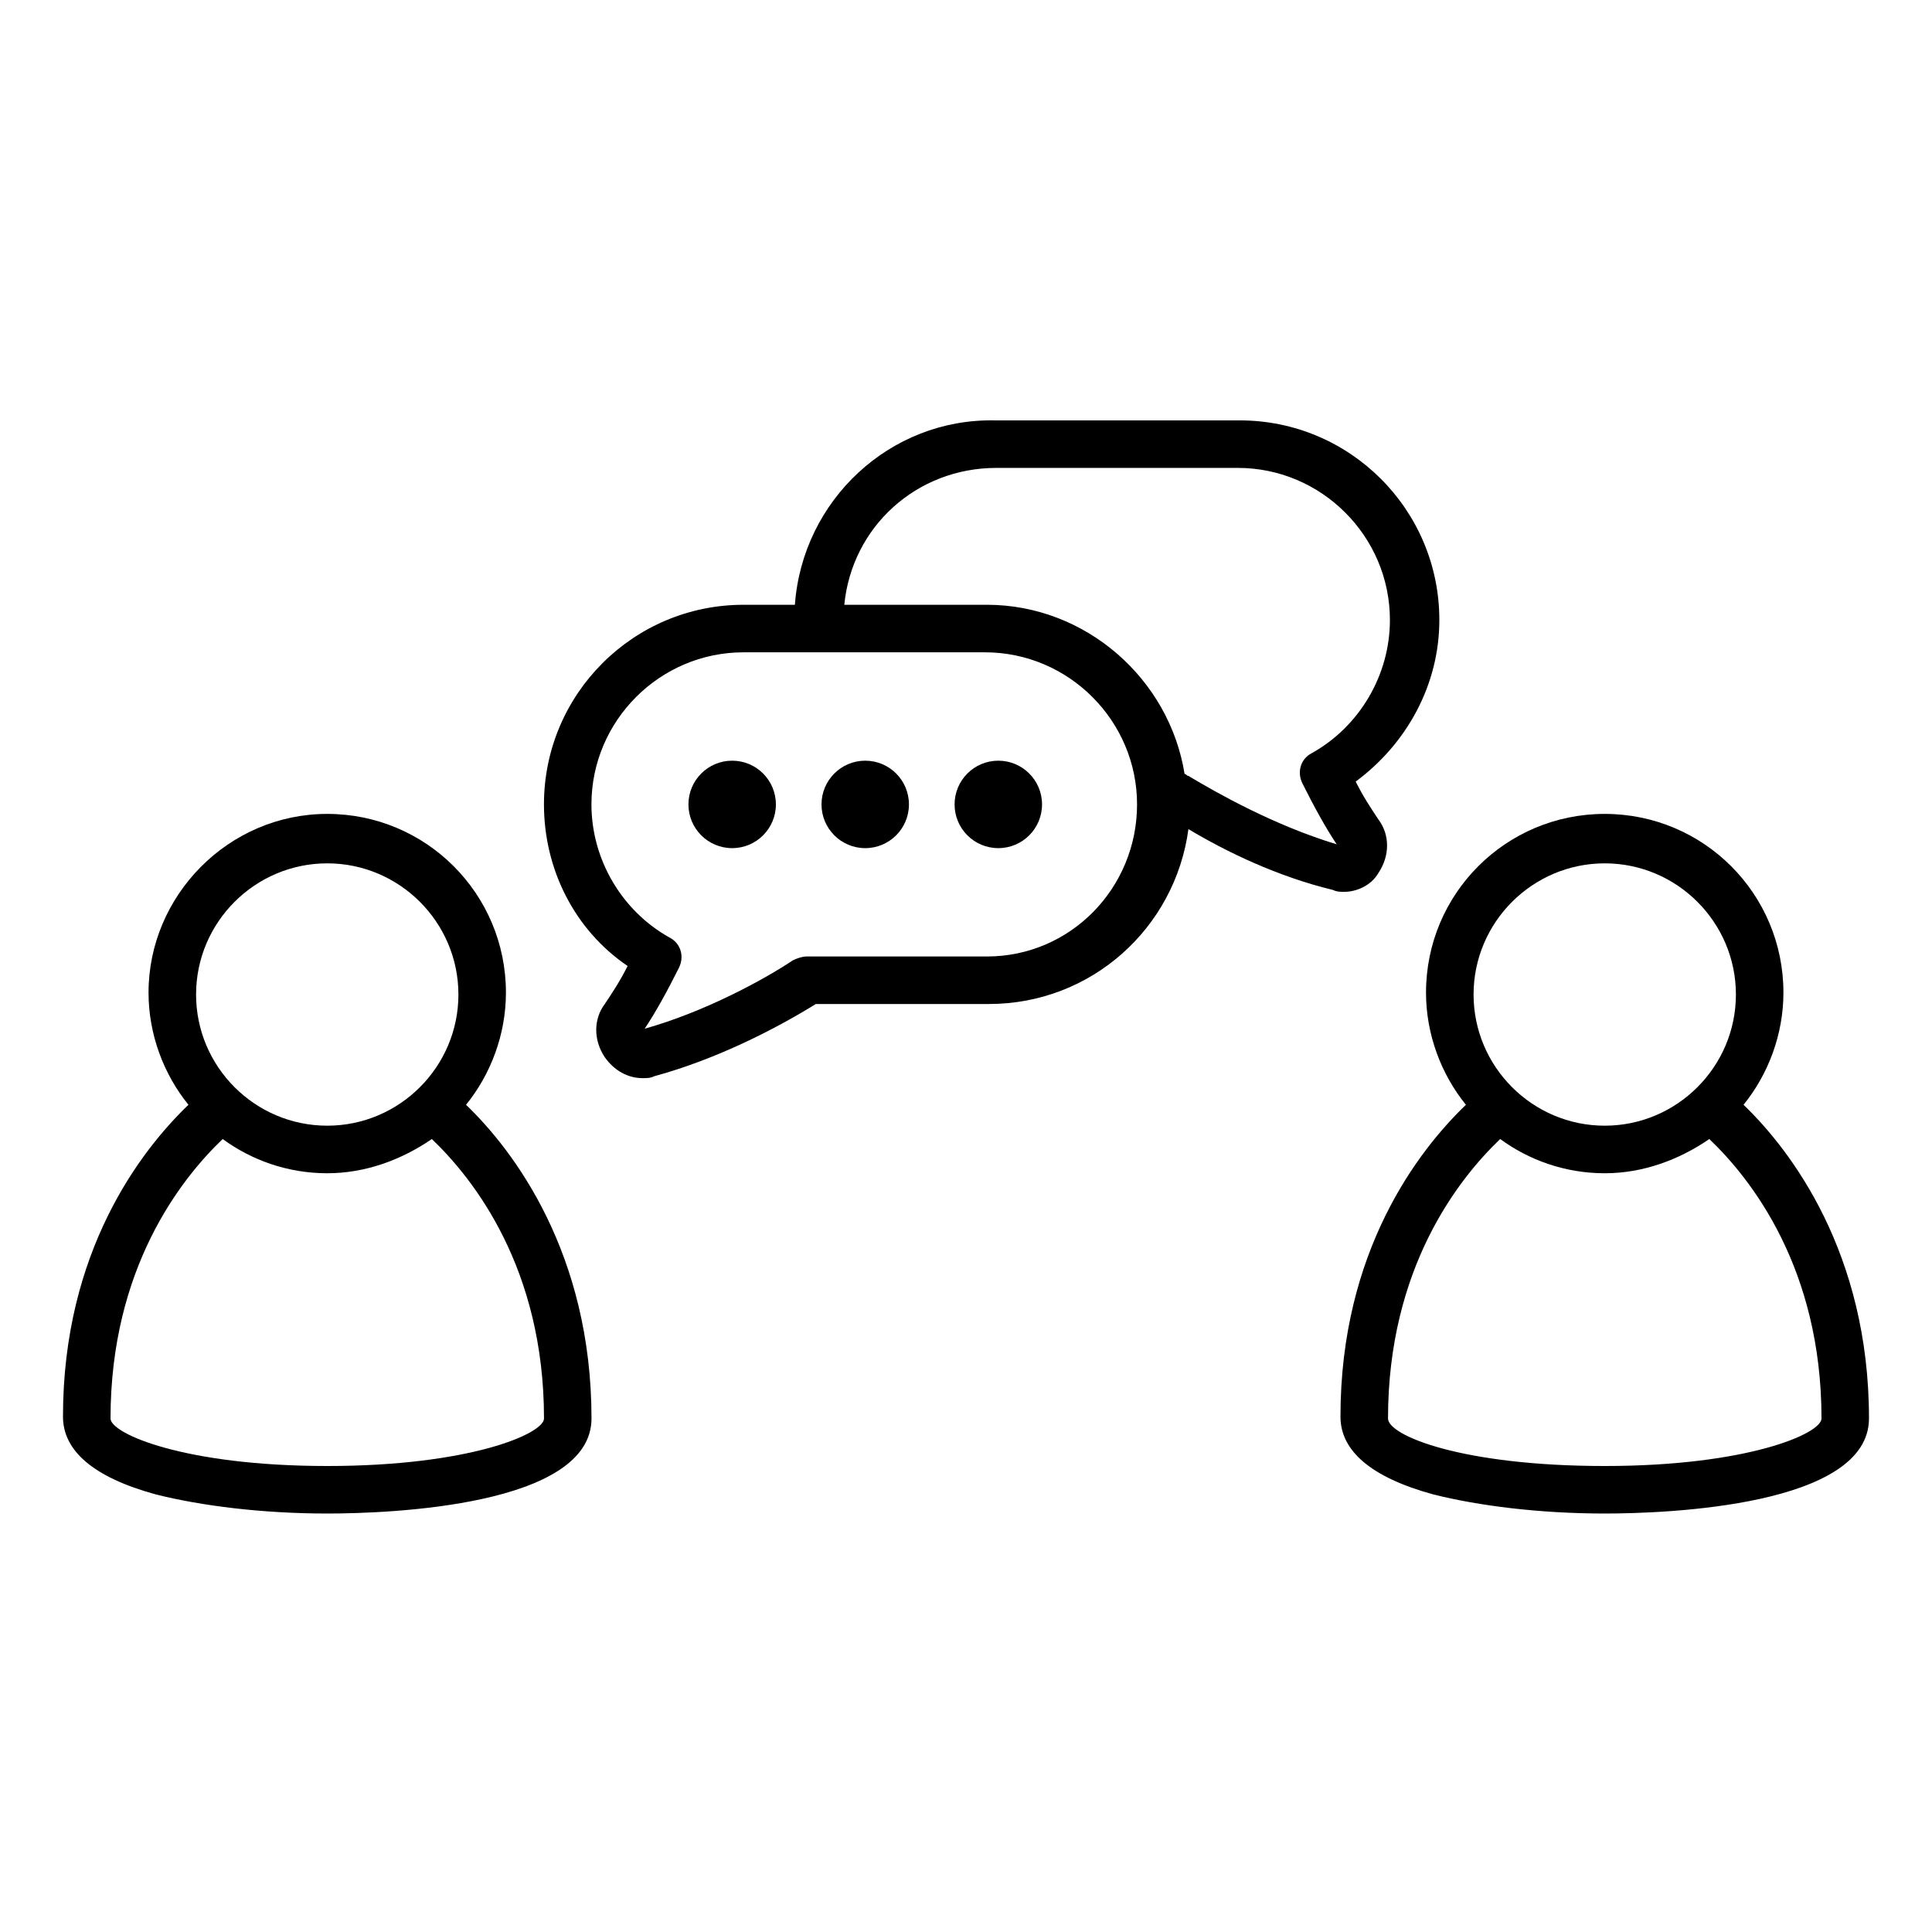 <?xml version="1.0" encoding="UTF-8"?>
<!-- Uploaded to: SVG Repo, www.svgrepo.com, Generator: SVG Repo Mixer Tools -->
<svg fill="#000000" width="800px" height="800px" version="1.1" viewBox="144 144 512 512" xmlns="http://www.w3.org/2000/svg">
 <g>
  <path d="m509.32 375.31c3.023-4.535 3.023-10.078 0-14.105-2.016-3.023-4.031-6.047-6.047-10.078 13.602-10.078 22.168-25.695 22.168-42.824 0-29.223-23.68-52.898-52.898-52.898h-64.992c-27.707-0.504-50.883 21.16-52.898 48.867h-13.602c-29.223 0-52.898 23.68-52.898 52.898 0 17.129 8.062 33.25 22.168 42.824-2.016 4.031-4.031 7.055-6.047 10.078-3.023 4.031-3.023 9.574 0 14.105 2.519 3.527 6.047 5.543 10.078 5.543 1.008 0 2.016 0 3.023-0.504 16.625-4.535 32.242-12.594 42.824-19.145h45.848c27.207 0 49.375-20.152 52.898-46.352 10.078 6.047 23.68 12.594 38.289 16.121 1.008 0.504 2.016 0.504 3.023 0.504 3.019 0.004 7.047-1.508 9.062-5.035zm-103.79 22.168h-47.863c-1.008 0-2.519 0.504-3.527 1.008-7.559 5.039-23.176 13.602-39.297 18.137 3.023-4.535 6.047-10.078 9.07-16.121 1.512-3.023 0.504-6.551-2.519-8.062-12.594-7.055-20.656-20.656-20.656-35.266 0-22.168 18.137-40.305 40.305-40.305h63.984c22.168 0 40.305 18.137 40.305 40.305s-17.633 40.305-39.801 40.305zm53.406-47.863c-0.504 0-0.504-0.504-1.008-0.504-4.031-25.191-26.199-44.84-52.395-44.84h-37.785c2.016-20.656 19.145-36.273 40.305-36.273h63.984c22.168 0 40.305 18.137 40.305 40.305 0 14.609-8.062 28.215-20.656 35.266-3.023 1.512-4.031 5.039-2.519 8.062 3.023 6.047 6.047 11.586 9.07 16.121-16.629-5.039-31.746-13.602-39.301-18.137z"/>
  <path d="m349.62 357.18c0 6.398-5.188 11.586-11.586 11.586-6.402 0-11.59-5.188-11.59-11.586 0-6.402 5.188-11.59 11.59-11.59 6.398 0 11.586 5.188 11.586 11.59"/>
  <path d="m384.88 357.18c0 6.398-5.188 11.586-11.586 11.586s-11.586-5.188-11.586-11.586c0-6.402 5.188-11.59 11.586-11.59s11.586 5.188 11.586 11.59"/>
  <path d="m420.15 357.18c0 6.398-5.188 11.586-11.59 11.586-6.398 0-11.586-5.188-11.586-11.586 0-6.402 5.188-11.59 11.586-11.59 6.402 0 11.59 5.188 11.59 11.59"/>
  <path d="m267.5 436.78c6.551-8.062 10.578-18.641 10.578-29.727 0-26.199-21.16-47.359-47.359-47.359-26.195 0.004-47.355 21.668-47.355 47.359 0 11.082 4.031 21.664 10.578 29.727-12.594 12.09-33.25 38.793-33.25 82.625 0 9.07 8.062 16.121 24.688 20.656 12.09 3.023 28.215 5.039 45.344 5.039 16.625 0 70.031-2.016 70.031-25.191-0.004-43.832-20.656-71.039-33.254-83.129zm-36.777-63.984c19.145 0 34.762 15.617 34.762 34.762 0 19.145-15.617 34.762-34.762 34.762s-34.762-15.617-34.762-34.762c0-19.145 15.617-34.762 34.762-34.762zm0 159.71c-37.785 0-57.434-8.562-57.434-12.594 0-39.801 18.641-63.48 29.727-74.059 7.559 5.543 17.129 9.07 27.711 9.07 10.078 0 19.648-3.527 27.711-9.07 11.082 10.578 29.727 34.258 29.727 74.059-0.008 4.031-19.656 12.594-57.441 12.594z"/>
  <path d="m606.05 436.78c6.551-8.062 10.578-18.641 10.578-29.727 0-26.199-21.16-47.359-47.359-47.359-26.199 0-47.359 21.16-47.359 47.359 0 11.082 4.031 21.664 10.578 29.727-12.594 12.09-33.25 38.793-33.25 82.625 0 9.07 8.062 16.121 24.688 20.656 12.09 3.023 28.215 5.039 45.344 5.039 16.625 0 70.031-2.016 70.031-25.191 0.004-43.832-20.652-71.039-33.25-83.129zm-36.777-63.984c19.145 0 34.762 15.617 34.762 34.762 0 19.145-15.617 34.762-34.762 34.762-19.145 0-34.762-15.617-34.762-34.762 0-19.145 15.617-34.762 34.762-34.762zm0 159.71c-37.785 0-57.434-8.062-57.434-12.594 0-39.801 18.641-63.48 29.727-74.059 7.559 5.543 17.129 9.07 27.711 9.07 10.078 0 19.648-3.527 27.711-9.07 11.082 10.578 29.727 34.258 29.727 74.059-0.008 4.031-19.656 12.594-57.441 12.594z"/>
 </g>
</svg>